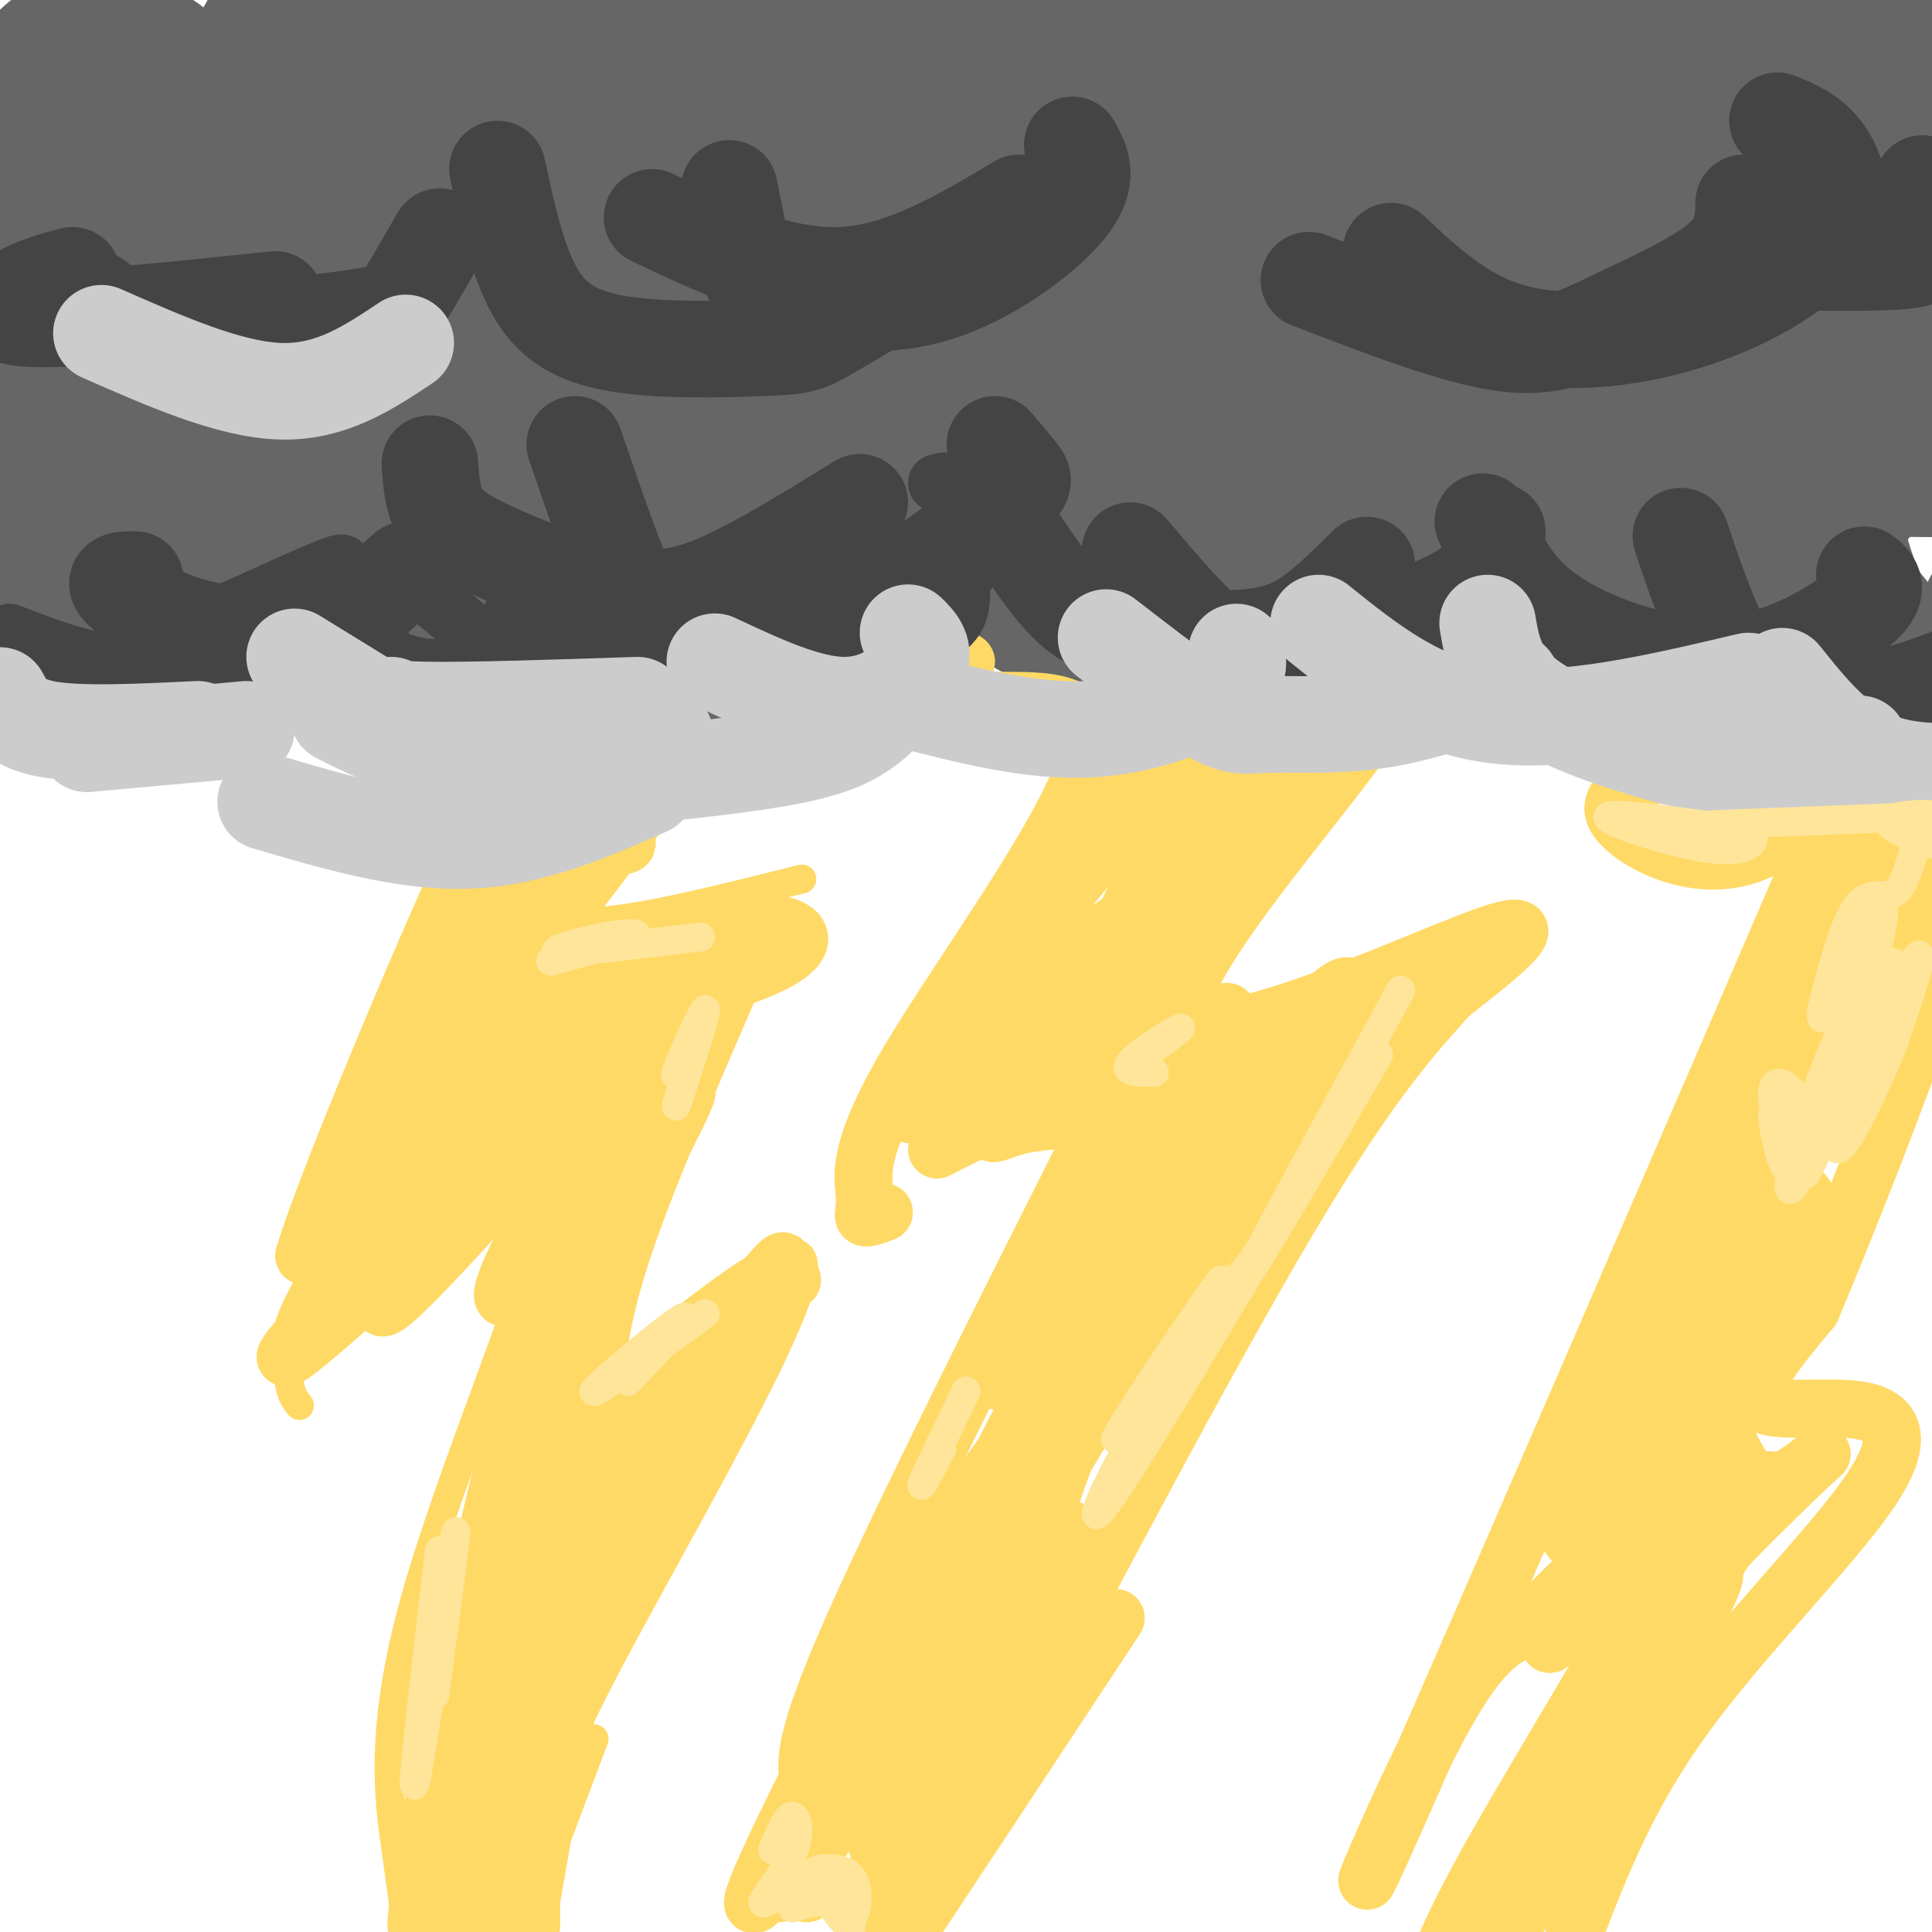 <svg viewBox='0 0 400 400' version='1.1' xmlns='http://www.w3.org/2000/svg' xmlns:xlink='http://www.w3.org/1999/xlink'><g fill='none' stroke='#666666' stroke-width='20' stroke-linecap='round' stroke-linejoin='round'><path d='M28,40c-7.262,-3.701 -14.524,-7.402 -18,-4c-3.476,3.402 -3.165,13.907 -2,20c1.165,6.093 3.183,7.774 5,10c1.817,2.226 3.434,4.997 7,7c3.566,2.003 9.083,3.240 14,3c4.917,-0.240 9.235,-1.956 13,-3c3.765,-1.044 6.979,-1.418 15,-7c8.021,-5.582 20.850,-16.374 27,-25c6.150,-8.626 5.620,-15.088 2,-20c-3.620,-4.912 -10.330,-8.275 -18,-10c-7.670,-1.725 -16.300,-1.811 -20,-2c-3.700,-0.189 -2.469,-0.481 -11,4c-8.531,4.481 -26.825,13.734 -35,22c-8.175,8.266 -6.233,15.546 -5,21c1.233,5.454 1.755,9.084 5,11c3.245,1.916 9.213,2.119 17,-2c7.787,-4.119 17.394,-12.559 27,-21'/><path d='M51,44c6.146,-6.172 8.012,-11.101 8,-14c-0.012,-2.899 -1.900,-3.767 -4,-5c-2.100,-1.233 -4.411,-2.830 -10,-3c-5.589,-0.170 -14.457,1.085 -20,3c-5.543,1.915 -7.761,4.488 -10,8c-2.239,3.512 -4.500,7.963 -6,12c-1.500,4.037 -2.239,7.661 -1,10c1.239,2.339 4.456,3.395 7,5c2.544,1.605 4.417,3.760 11,2c6.583,-1.760 17.877,-7.433 25,-12c7.123,-4.567 10.074,-8.027 13,-11c2.926,-2.973 5.826,-5.459 1,-9c-4.826,-3.541 -17.378,-8.136 -25,-11c-7.622,-2.864 -10.314,-3.998 -16,-1c-5.686,2.998 -14.368,10.127 -19,13c-4.632,2.873 -5.216,1.489 -4,7c1.216,5.511 4.230,17.916 7,24c2.770,6.084 5.295,5.848 13,4c7.705,-1.848 20.591,-5.310 29,-9c8.409,-3.690 12.342,-7.610 8,-12c-4.342,-4.390 -16.958,-9.249 -26,-12c-9.042,-2.751 -14.511,-3.395 -21,-4c-6.489,-0.605 -13.997,-1.173 -19,0c-5.003,1.173 -7.502,4.086 -10,7'/><path d='M-18,36c-2.151,2.433 -2.529,5.015 0,9c2.529,3.985 7.966,9.372 16,12c8.034,2.628 18.666,2.495 28,-1c9.334,-3.495 17.371,-10.353 22,-15c4.629,-4.647 5.850,-7.083 3,-13c-2.850,-5.917 -9.770,-15.314 -17,-20c-7.230,-4.686 -14.771,-4.660 -20,-3c-5.229,1.660 -8.147,4.953 -11,9c-2.853,4.047 -5.641,8.848 -7,14c-1.359,5.152 -1.289,10.656 -2,15c-0.711,4.344 -2.202,7.528 4,9c6.202,1.472 20.099,1.231 26,1c5.901,-0.231 3.807,-0.453 6,-3c2.193,-2.547 8.672,-7.419 13,-11c4.328,-3.581 6.503,-5.872 4,-11c-2.503,-5.128 -9.686,-13.094 -14,-17c-4.314,-3.906 -5.761,-3.751 -10,-3c-4.239,0.751 -11.270,2.098 -15,4c-3.730,1.902 -4.158,4.358 -6,9c-1.842,4.642 -5.098,11.469 -1,18c4.098,6.531 15.549,12.765 27,19'/></g>
<g fill='none' stroke='#666666' stroke-width='28' stroke-linecap='round' stroke-linejoin='round'><path d='M34,41c3.884,4.813 7.767,9.625 15,13c7.233,3.375 17.815,5.312 26,5c8.185,-0.312 13.972,-2.873 21,-7c7.028,-4.127 15.297,-9.821 19,-15c3.703,-5.179 2.841,-9.844 0,-15c-2.841,-5.156 -7.659,-10.805 -17,-15c-9.341,-4.195 -23.203,-6.938 -31,-7c-7.797,-0.062 -9.527,2.556 -13,9c-3.473,6.444 -8.687,16.713 -10,24c-1.313,7.287 1.275,11.593 3,15c1.725,3.407 2.585,5.914 11,8c8.415,2.086 24.383,3.751 36,3c11.617,-0.751 18.883,-3.918 26,-9c7.117,-5.082 14.084,-12.078 17,-16c2.916,-3.922 1.779,-4.770 -3,-9c-4.779,-4.230 -13.202,-11.841 -20,-16c-6.798,-4.159 -11.972,-4.864 -17,-5c-5.028,-0.136 -9.911,0.298 -15,4c-5.089,3.702 -10.385,10.673 -14,17c-3.615,6.327 -5.550,12.011 -6,20c-0.450,7.989 0.586,18.283 3,24c2.414,5.717 6.207,6.859 10,8'/><path d='M75,77c6.464,2.383 17.623,4.342 24,4c6.377,-0.342 7.971,-2.983 10,-4c2.029,-1.017 4.494,-0.409 0,-4c-4.494,-3.591 -15.945,-11.381 -24,-16c-8.055,-4.619 -12.713,-6.068 -22,-8c-9.287,-1.932 -23.202,-4.348 -32,-4c-8.798,0.348 -12.477,3.461 -17,7c-4.523,3.539 -9.889,7.504 -14,11c-4.111,3.496 -6.966,6.522 -8,12c-1.034,5.478 -0.246,13.408 3,19c3.246,5.592 8.950,8.846 13,12c4.050,3.154 6.448,6.207 16,8c9.552,1.793 26.260,2.326 38,0c11.740,-2.326 18.514,-7.510 23,-11c4.486,-3.490 6.685,-5.286 8,-8c1.315,-2.714 1.746,-6.347 1,-9c-0.746,-2.653 -2.668,-4.325 -10,-8c-7.332,-3.675 -20.075,-9.351 -29,-12c-8.925,-2.649 -14.032,-2.269 -20,-1c-5.968,1.269 -12.796,3.427 -19,7c-6.204,3.573 -11.785,8.560 -17,13c-5.215,4.440 -10.065,8.332 -11,15c-0.935,6.668 2.044,16.112 6,22c3.956,5.888 8.889,8.221 15,10c6.111,1.779 13.401,3.002 21,3c7.599,-0.002 15.507,-1.231 23,-3c7.493,-1.769 14.569,-4.077 24,-9c9.431,-4.923 21.215,-12.462 33,-20'/><path d='M110,103c8.180,-5.517 12.130,-9.311 15,-14c2.870,-4.689 4.661,-10.274 5,-16c0.339,-5.726 -0.774,-11.592 -4,-18c-3.226,-6.408 -8.563,-13.358 -13,-17c-4.437,-3.642 -7.972,-3.978 -12,-3c-4.028,0.978 -8.550,3.269 -13,7c-4.450,3.731 -8.828,8.903 -12,14c-3.172,5.097 -5.138,10.121 -4,17c1.138,6.879 5.379,15.615 10,21c4.621,5.385 9.621,7.420 16,9c6.379,1.580 14.136,2.705 21,3c6.864,0.295 12.833,-0.240 22,-2c9.167,-1.760 21.532,-4.747 34,-12c12.468,-7.253 25.040,-18.774 31,-26c5.960,-7.226 5.307,-10.156 2,-17c-3.307,-6.844 -9.269,-17.601 -15,-23c-5.731,-5.399 -11.230,-5.441 -17,-5c-5.770,0.441 -11.810,1.366 -18,5c-6.190,3.634 -12.531,9.979 -18,16c-5.469,6.021 -10.067,11.718 -12,21c-1.933,9.282 -1.201,22.149 1,30c2.201,7.851 5.869,10.687 11,14c5.131,3.313 11.724,7.103 19,9c7.276,1.897 15.237,1.900 22,2c6.763,0.100 12.330,0.299 22,-3c9.670,-3.299 23.442,-10.094 32,-15c8.558,-4.906 11.902,-7.923 14,-12c2.098,-4.077 2.949,-9.213 3,-14c0.051,-4.787 -0.700,-9.225 -7,-15c-6.300,-5.775 -18.150,-12.888 -30,-20'/><path d='M215,39c-9.119,-3.929 -16.917,-3.751 -25,-3c-8.083,0.751 -16.451,2.074 -24,6c-7.549,3.926 -14.279,10.456 -19,16c-4.721,5.544 -7.433,10.101 -7,17c0.433,6.899 4.013,16.139 9,21c4.987,4.861 11.382,5.342 18,6c6.618,0.658 13.457,1.492 20,1c6.543,-0.492 12.788,-2.310 21,-6c8.212,-3.690 18.389,-9.253 24,-14c5.611,-4.747 6.655,-8.678 7,-13c0.345,-4.322 -0.010,-9.034 -3,-14c-2.990,-4.966 -8.616,-10.185 -15,-15c-6.384,-4.815 -13.525,-9.227 -22,-12c-8.475,-2.773 -18.284,-3.907 -24,3c-5.716,6.907 -7.341,21.853 -8,30c-0.659,8.147 -0.354,9.493 3,11c3.354,1.507 9.755,3.174 13,2c3.245,-1.174 3.333,-5.191 5,-7c1.667,-1.809 4.914,-1.411 1,-11c-3.914,-9.589 -14.988,-29.166 -15,-32c-0.012,-2.834 11.038,11.075 17,19c5.962,7.925 6.836,9.864 7,14c0.164,4.136 -0.382,10.467 -4,13c-3.618,2.533 -10.309,1.266 -17,0'/><path d='M177,71c-6.188,-3.223 -13.160,-11.280 -18,-18c-4.840,-6.720 -7.550,-12.102 -9,-17c-1.450,-4.898 -1.641,-9.312 0,-13c1.641,-3.688 5.115,-6.650 10,-9c4.885,-2.350 11.183,-4.089 20,-5c8.817,-0.911 20.155,-0.995 28,2c7.845,2.995 12.198,9.070 13,13c0.802,3.930 -1.946,5.716 -6,8c-4.054,2.284 -9.414,5.066 -18,8c-8.586,2.934 -20.398,6.019 -42,2c-21.602,-4.019 -52.993,-15.144 -63,-14c-10.007,1.144 1.370,14.557 5,25c3.630,10.443 -0.486,17.917 -2,23c-1.514,5.083 -0.426,7.775 -6,3c-5.574,-4.775 -17.808,-17.016 -24,-23c-6.192,-5.984 -6.340,-5.710 -7,-2c-0.660,3.710 -1.830,10.855 -3,18'/><path d='M55,72c-0.366,5.448 0.219,10.068 7,13c6.781,2.932 19.757,4.175 10,4c-9.757,-0.175 -42.247,-1.768 -55,0c-12.753,1.768 -5.768,6.898 17,7c22.768,0.102 61.319,-4.823 75,-5c13.681,-0.177 2.492,4.395 -7,7c-9.492,2.605 -17.286,3.245 -34,7c-16.714,3.755 -42.346,10.626 -31,-1c11.346,-11.626 59.670,-41.750 90,-59c30.330,-17.250 42.665,-21.625 55,-26'/><path d='M182,19c9.425,-4.182 5.488,-1.637 6,-2c0.512,-0.363 5.474,-3.635 3,5c-2.474,8.635 -12.384,29.175 -17,40c-4.616,10.825 -3.937,11.933 -3,16c0.937,4.067 2.133,11.093 5,15c2.867,3.907 7.403,4.694 12,5c4.597,0.306 9.253,0.130 14,0c4.747,-0.130 9.585,-0.214 17,-3c7.415,-2.786 17.407,-8.274 24,-12c6.593,-3.726 9.787,-5.691 12,-9c2.213,-3.309 3.446,-7.961 4,-12c0.554,-4.039 0.428,-7.464 -2,-11c-2.428,-3.536 -7.160,-7.183 -11,-10c-3.840,-2.817 -6.789,-4.803 -12,-3c-5.211,1.803 -12.684,7.394 -18,14c-5.316,6.606 -8.476,14.226 -11,21c-2.524,6.774 -4.411,12.703 -4,21c0.411,8.297 3.120,18.963 6,25c2.880,6.037 5.929,7.445 10,9c4.071,1.555 9.163,3.259 14,4c4.837,0.741 9.421,0.521 15,-1c5.579,-1.521 12.155,-4.341 18,-7c5.845,-2.659 10.961,-5.155 15,-10c4.039,-4.845 7.003,-12.038 7,-17c-0.003,-4.962 -2.973,-7.694 -7,-10c-4.027,-2.306 -9.110,-4.185 -14,-5c-4.890,-0.815 -9.586,-0.566 -16,4c-6.414,4.566 -14.547,13.447 -19,20c-4.453,6.553 -5.227,10.776 -6,15'/><path d='M224,121c-0.935,4.363 -0.272,7.771 2,10c2.272,2.229 6.153,3.279 10,4c3.847,0.721 7.662,1.111 14,0c6.338,-1.111 15.201,-3.724 26,-11c10.799,-7.276 23.533,-19.214 30,-26c6.467,-6.786 6.667,-8.421 6,-12c-0.667,-3.579 -2.200,-9.103 -4,-13c-1.800,-3.897 -3.867,-6.169 -8,-2c-4.133,4.169 -10.333,14.778 -13,24c-2.667,9.222 -1.803,17.056 -1,22c0.803,4.944 1.544,6.996 7,8c5.456,1.004 15.625,0.958 24,-3c8.375,-3.958 14.954,-11.827 20,-18c5.046,-6.173 8.558,-10.648 11,-16c2.442,-5.352 3.812,-11.581 4,-18c0.188,-6.419 -0.807,-13.028 -4,-18c-3.193,-4.972 -8.586,-8.306 -13,-11c-4.414,-2.694 -7.850,-4.747 -14,-2c-6.150,2.747 -15.014,10.295 -21,17c-5.986,6.705 -9.094,12.569 -11,19c-1.906,6.431 -2.610,13.429 -3,19c-0.390,5.571 -0.465,9.714 5,13c5.465,3.286 16.470,5.715 23,7c6.530,1.285 8.585,1.427 18,-4c9.415,-5.427 26.189,-16.423 35,-23c8.811,-6.577 9.660,-8.736 9,-13c-0.660,-4.264 -2.830,-10.632 -5,-17'/><path d='M371,57c-2.826,-3.309 -7.389,-3.083 -11,-2c-3.611,1.083 -6.268,3.021 -9,11c-2.732,7.979 -5.537,21.999 -7,31c-1.463,9.001 -1.584,12.982 0,16c1.584,3.018 4.875,5.072 7,7c2.125,1.928 3.086,3.731 9,1c5.914,-2.731 16.781,-9.996 24,-18c7.219,-8.004 10.791,-16.747 13,-23c2.209,-6.253 3.054,-10.015 2,-14c-1.054,-3.985 -4.009,-8.191 -8,-10c-3.991,-1.809 -9.018,-1.219 -14,8c-4.982,9.219 -9.917,27.068 -12,39c-2.083,11.932 -1.312,17.946 0,21c1.312,3.054 3.165,3.147 5,2c1.835,-1.147 3.653,-3.535 4,-7c0.347,-3.465 -0.778,-8.009 -1,-11c-0.222,-2.991 0.459,-4.430 -9,-13c-9.459,-8.570 -29.057,-24.272 -47,-33c-17.943,-8.728 -34.230,-10.483 -45,-10c-10.770,0.483 -16.024,3.205 -21,7c-4.976,3.795 -9.675,8.663 -13,14c-3.325,5.337 -5.278,11.143 -2,17c3.278,5.857 11.786,11.766 20,15c8.214,3.234 16.135,3.794 24,4c7.865,0.206 15.676,0.059 27,-2c11.324,-2.059 26.162,-6.029 41,-10'/><path d='M348,97c5.753,-2.188 -0.365,-2.660 -15,-4c-14.635,-1.340 -37.788,-3.550 -56,-3c-18.212,0.550 -31.483,3.860 -40,7c-8.517,3.140 -12.280,6.111 -19,8c-6.720,1.889 -16.396,2.696 7,2c23.396,-0.696 79.865,-2.893 91,-4c11.135,-1.107 -23.062,-1.122 -51,-4c-27.938,-2.878 -49.616,-8.619 -65,-13c-15.384,-4.381 -24.475,-7.403 -30,-10c-5.525,-2.597 -7.484,-4.770 -6,-8c1.484,-3.230 6.410,-7.517 27,-10c20.590,-2.483 56.843,-3.163 81,-3c24.157,0.163 36.217,1.167 43,3c6.783,1.833 8.288,4.493 4,8c-4.288,3.507 -14.368,7.859 -32,10c-17.632,2.141 -42.816,2.070 -68,2'/><path d='M219,78c-25.407,-2.227 -54.925,-8.796 -72,-12c-17.075,-3.204 -21.709,-3.043 5,-10c26.709,-6.957 84.759,-21.030 132,-28c47.241,-6.970 83.672,-6.836 84,-6c0.328,0.836 -35.448,2.374 -71,1c-35.552,-1.374 -70.880,-5.661 -99,-8c-28.120,-2.339 -49.032,-2.730 5,-3c54.032,-0.270 183.009,-0.419 180,-2c-3.009,-1.581 -138.002,-4.595 -189,-6c-50.998,-1.405 -17.999,-1.203 15,-1'/><path d='M209,3c45.357,-0.921 151.248,-2.723 197,-3c45.752,-0.277 31.363,0.970 30,4c-1.363,3.030 10.299,7.842 16,11c5.701,3.158 5.440,4.660 -4,9c-9.440,4.340 -28.059,11.516 -40,15c-11.941,3.484 -17.205,3.274 -28,3c-10.795,-0.274 -27.121,-0.614 -36,-2c-8.879,-1.386 -10.309,-3.818 -11,-6c-0.691,-2.182 -0.641,-4.112 1,-6c1.641,-1.888 4.874,-3.732 14,-7c9.126,-3.268 24.144,-7.961 40,-10c15.856,-2.039 32.551,-1.425 41,-1c8.449,0.425 8.652,0.661 4,4c-4.652,3.339 -14.160,9.782 -22,13c-7.840,3.218 -14.012,3.210 -19,4c-4.988,0.790 -8.790,2.377 -21,1c-12.210,-1.377 -32.826,-5.717 -26,-8c6.826,-2.283 41.093,-2.509 50,-2c8.907,0.509 -7.547,1.755 -24,3'/><path d='M371,25c-25.670,-0.986 -77.847,-4.951 -118,-9c-40.153,-4.049 -68.284,-8.183 -82,-11c-13.716,-2.817 -13.017,-4.319 -12,-6c1.017,-1.681 2.352,-3.543 1,-5c-1.352,-1.457 -5.390,-2.509 14,-3c19.390,-0.491 62.209,-0.420 80,0c17.791,0.420 10.553,1.188 8,3c-2.553,1.812 -0.422,4.668 -12,7c-11.578,2.332 -36.866,4.140 -59,4c-22.134,-0.140 -41.114,-2.229 -54,-2c-12.886,0.229 -19.677,2.777 -17,5c2.677,2.223 14.821,4.122 36,5c21.179,0.878 51.394,0.736 69,2c17.606,1.264 22.602,3.932 16,7c-6.602,3.068 -24.801,6.534 -43,10'/><path d='M198,32c-36.808,1.884 -107.328,1.594 -80,0c27.328,-1.594 152.503,-4.492 209,-5c56.497,-0.508 44.316,1.374 44,3c-0.316,1.626 11.231,2.997 16,5c4.769,2.003 2.758,4.637 5,7c2.242,2.363 8.736,4.453 -9,7c-17.736,2.547 -59.701,5.550 -80,8c-20.299,2.450 -18.932,4.348 -19,7c-0.068,2.652 -1.572,6.059 -3,9c-1.428,2.941 -2.779,5.416 22,6c24.779,0.584 75.689,-0.725 102,1c26.311,1.725 28.021,6.483 28,9c-0.021,2.517 -1.775,2.793 0,4c1.775,1.207 7.079,3.345 -9,4c-16.079,0.655 -53.539,-0.172 -91,-1'/><path d='M333,96c-11.994,0.514 3.520,2.301 12,8c8.480,5.699 9.926,15.312 13,22c3.074,6.688 7.776,10.451 14,12c6.224,1.549 13.969,0.883 17,-1c3.031,-1.883 1.349,-4.983 -1,-8c-2.349,-3.017 -5.363,-5.953 -11,-9c-5.637,-3.047 -13.895,-6.207 -19,-4c-5.105,2.207 -7.057,9.782 -6,15c1.057,5.218 5.123,8.081 8,10c2.877,1.919 4.565,2.896 10,4c5.435,1.104 14.617,2.336 22,1c7.383,-1.336 12.967,-5.239 16,-9c3.033,-3.761 3.517,-7.381 4,-11'/><path d='M96,84c-2.748,1.212 -5.496,2.423 -7,3c-1.504,0.577 -1.763,0.519 0,5c1.763,4.481 5.549,13.502 11,19c5.451,5.498 12.568,7.472 17,9c4.432,1.528 6.178,2.609 13,2c6.822,-0.609 18.720,-2.907 26,-6c7.280,-3.093 9.942,-6.982 11,-10c1.058,-3.018 0.511,-5.164 0,-7c-0.511,-1.836 -0.986,-3.363 -8,-7c-7.014,-3.637 -20.567,-9.386 -29,-11c-8.433,-1.614 -11.746,0.907 -14,4c-2.254,3.093 -3.448,6.758 -4,11c-0.552,4.242 -0.463,9.061 1,14c1.463,4.939 4.298,9.998 7,14c2.702,4.002 5.270,6.947 12,9c6.730,2.053 17.623,3.215 25,3c7.377,-0.215 11.237,-1.808 16,-4c4.763,-2.192 10.428,-4.982 14,-8c3.572,-3.018 5.050,-6.262 7,-10c1.950,-3.738 4.371,-7.968 0,-14c-4.371,-6.032 -15.535,-13.866 -24,-19c-8.465,-5.134 -14.233,-7.567 -20,-10'/></g>
<g fill='none' stroke='#ffd966' stroke-width='6' stroke-linecap='round' stroke-linejoin='round'><path d='M89,130c0.000,0.000 31.000,17.000 31,17'/><path d='M114,154c-6.976,10.935 -13.952,21.869 -22,39c-8.048,17.131 -17.167,40.458 -23,57c-5.833,16.542 -8.381,26.298 -9,32c-0.619,5.702 0.690,7.351 2,9'/><path d='M72,271c5.293,-3.048 10.587,-6.096 20,-14c9.413,-7.904 22.946,-20.665 21,-7c-1.946,13.665 -19.370,53.756 -27,81c-7.630,27.244 -5.466,41.641 -4,52c1.466,10.359 2.233,16.679 3,23'/><path d='M137,165c-11.917,11.083 -23.833,22.167 -19,25c4.833,2.833 26.417,-2.583 48,-8'/><path d='M157,198c-9.417,21.667 -18.833,43.333 -24,58c-5.167,14.667 -6.083,22.333 -7,30'/><path d='M133,280c18.083,-14.351 36.167,-28.702 33,-15c-3.167,13.702 -27.583,55.458 -40,79c-12.417,23.542 -12.833,28.869 -13,35c-0.167,6.131 -0.083,13.065 0,20'/><path d='M123,360c0.000,0.000 -20.000,53.000 -20,53'/><path d='M92,393c11.978,-3.903 23.955,-7.805 21,-7c-2.955,0.805 -20.844,6.319 -24,8c-3.156,1.681 8.419,-0.470 13,0c4.581,0.470 2.166,3.563 0,4c-2.166,0.437 -4.083,-1.781 -6,-4'/></g>
<g fill='none' stroke='#ffd966' stroke-width='12' stroke-linecap='round' stroke-linejoin='round'><path d='M94,367c-0.286,14.750 -0.571,29.500 2,13c2.571,-16.500 8.000,-64.250 6,-58c-2.000,6.250 -11.429,66.500 -12,77c-0.571,10.500 7.714,-28.750 16,-68'/><path d='M106,331c4.362,-17.232 7.266,-26.312 5,-8c-2.266,18.312 -9.701,64.015 -11,73c-1.299,8.985 3.539,-18.750 9,-38c5.461,-19.250 11.546,-30.015 10,-15c-1.546,15.015 -10.724,55.812 -12,60c-1.276,4.188 5.350,-28.232 7,-35c1.650,-6.768 -1.675,12.116 -5,31'/><path d='M109,399c-0.849,6.831 -0.470,8.410 -1,4c-0.530,-4.410 -1.968,-14.809 -1,-27c0.968,-12.191 4.341,-26.176 4,-17c-0.341,9.176 -4.396,41.511 -7,46c-2.604,4.489 -3.759,-18.869 -5,-29c-1.241,-10.131 -2.570,-7.035 0,-15c2.570,-7.965 9.038,-26.991 7,-20c-2.038,6.991 -12.582,39.997 -17,52c-4.418,12.003 -2.709,3.001 -1,-6'/><path d='M88,387c0.767,-8.399 3.184,-26.395 10,-44c6.816,-17.605 18.029,-34.819 24,-45c5.971,-10.181 6.699,-13.329 0,3c-6.699,16.329 -20.825,52.135 -23,56c-2.175,3.865 7.603,-24.211 14,-48c6.397,-23.789 9.415,-43.289 5,-34c-4.415,9.289 -16.261,47.368 -21,62c-4.739,14.632 -2.369,5.816 0,-3'/><path d='M97,334c5.449,-23.353 19.073,-80.235 19,-76c-0.073,4.235 -13.842,69.589 -18,88c-4.158,18.411 1.295,-10.119 5,-28c3.705,-17.881 5.663,-25.112 15,-44c9.337,-18.888 26.052,-49.431 24,-48c-2.052,1.431 -22.872,34.838 -30,45c-7.128,10.162 -0.564,-2.919 6,-16'/><path d='M118,255c6.264,-12.211 18.925,-34.738 17,-32c-1.925,2.738 -18.434,30.740 -26,41c-7.566,10.260 -6.188,2.779 3,-13c9.188,-15.779 26.186,-39.855 20,-35c-6.186,4.855 -35.555,38.642 -47,50c-11.445,11.358 -4.966,0.289 7,-13c11.966,-13.289 29.419,-28.797 29,-28c-0.419,0.797 -18.709,17.898 -37,35'/><path d='M84,260c-14.391,13.142 -31.869,28.499 -22,17c9.869,-11.499 47.084,-49.852 47,-48c-0.084,1.852 -37.466,43.909 -45,48c-7.534,4.091 14.779,-29.783 27,-52c12.221,-22.217 14.349,-32.776 8,-25c-6.349,7.776 -21.174,33.888 -36,60'/><path d='M63,260c4.075,-14.588 32.263,-81.058 38,-91c5.737,-9.942 -10.978,36.644 -9,39c1.978,2.356 22.648,-39.520 27,-47c4.352,-7.480 -7.614,19.434 -10,28c-2.386,8.566 4.807,-1.217 12,-11'/><path d='M121,178c3.209,-2.416 5.233,-2.956 7,-3c1.767,-0.044 3.277,0.408 -1,-4c-4.277,-4.408 -14.342,-13.676 -12,-14c2.342,-0.324 17.092,8.297 15,7c-2.092,-1.297 -21.026,-12.514 -25,-16c-3.974,-3.486 7.013,0.757 18,5'/><path d='M123,153c-1.103,-1.291 -12.862,-7.019 -12,-7c0.862,0.019 14.345,5.785 22,8c7.655,2.215 9.482,0.878 -5,20c-14.482,19.122 -45.274,58.703 -49,65c-3.726,6.297 19.612,-20.689 24,-25c4.388,-4.311 -10.175,14.054 -12,19c-1.825,4.946 9.087,-3.527 20,-12'/><path d='M111,221c10.702,-5.504 27.457,-13.264 20,-13c-7.457,0.264 -39.125,8.551 -33,8c6.125,-0.551 50.044,-9.942 63,-17c12.956,-7.058 -5.050,-11.785 -18,-3c-12.950,8.785 -20.843,31.081 -20,35c0.843,3.919 10.421,-10.541 20,-25'/><path d='M143,206c5.583,-5.824 9.539,-7.883 2,-3c-7.539,4.883 -26.573,16.709 -25,14c1.573,-2.709 23.751,-19.953 25,-17c1.249,2.953 -18.433,26.103 -18,27c0.433,0.897 20.981,-20.458 22,-27c1.019,-6.542 -17.490,1.729 -36,10'/><path d='M113,210c-0.124,-1.543 17.566,-10.400 24,-14c6.434,-3.600 1.611,-1.943 -5,1c-6.611,2.943 -15.009,7.173 -14,8c1.009,0.827 11.425,-1.747 19,-6c7.575,-4.253 12.309,-10.183 6,2c-6.309,12.183 -23.660,42.481 -27,49c-3.340,6.519 7.330,-10.740 18,-28'/><path d='M134,222c3.000,-4.667 1.500,-2.333 0,0'/><path d='M131,243c-9.772,32.649 -19.545,65.298 -23,79c-3.455,13.702 -0.593,8.456 1,9c1.593,0.544 1.916,6.878 6,-1c4.084,-7.878 11.930,-29.967 21,-43c9.070,-13.033 19.365,-17.009 15,-10c-4.365,7.009 -23.390,25.003 -27,28c-3.610,2.997 8.195,-9.001 20,-21'/><path d='M144,284c10.230,-13.303 25.804,-36.061 14,-13c-11.804,23.061 -50.986,91.942 -49,89c1.986,-2.942 45.141,-77.706 48,-81c2.859,-3.294 -34.576,64.882 -44,80c-9.424,15.118 9.165,-22.824 20,-43c10.835,-20.176 13.918,-22.588 17,-25'/><path d='M150,291c3.798,-6.107 4.792,-8.875 -4,-4c-8.792,4.875 -27.369,17.393 -26,15c1.369,-2.393 22.685,-19.696 44,-37'/><path d='M151,277c0.000,0.000 -18.000,15.000 -18,15'/><path d='M200,137c-1.203,3.726 -2.406,7.451 5,8c7.406,0.549 23.421,-2.079 20,12c-3.421,14.079 -26.278,44.867 -37,63c-10.722,18.133 -9.310,23.613 -9,27c0.310,3.387 -0.483,4.682 0,5c0.483,0.318 2.241,-0.341 4,-1'/><path d='M194,238c7.406,-3.812 14.813,-7.624 20,-8c5.187,-0.376 8.155,2.684 13,-2c4.845,-4.684 11.567,-17.111 1,4c-10.567,21.111 -38.422,75.761 -51,104c-12.578,28.239 -9.879,30.068 -9,35c0.879,4.932 -0.060,12.966 -1,21'/><path d='M260,159c15.905,-10.208 31.810,-20.417 23,-7c-8.810,13.417 -42.333,50.458 -38,59c4.333,8.542 46.524,-11.417 62,-17c15.476,-5.583 4.238,3.208 -7,12'/><path d='M300,206c-4.867,5.689 -13.533,13.911 -30,41c-16.467,27.089 -40.733,73.044 -65,119'/><path d='M231,335c-19.667,29.833 -39.333,59.667 -47,71c-7.667,11.333 -3.333,4.167 1,-3'/><path d='M184,387c-2.554,-3.893 -5.109,-7.787 1,-24c6.109,-16.213 20.881,-44.746 34,-66c13.119,-21.254 24.586,-35.231 12,-13c-12.586,22.231 -49.224,80.669 -63,100c-13.776,19.331 -4.692,-0.447 3,-17c7.692,-16.553 13.990,-29.883 21,-42c7.010,-12.117 14.732,-23.020 19,-28c4.268,-4.980 5.082,-4.036 8,-6c2.918,-1.964 7.939,-6.837 -5,15c-12.939,21.837 -43.840,70.382 -54,84c-10.160,13.618 0.420,-7.691 11,-29'/><path d='M171,361c6.268,-12.455 16.439,-29.094 24,-38c7.561,-8.906 12.511,-10.079 19,-19c6.489,-8.921 14.516,-25.589 6,-1c-8.516,24.589 -33.573,90.433 -38,100c-4.427,9.567 11.778,-37.145 23,-62c11.222,-24.855 17.460,-27.853 17,-22c-0.460,5.853 -7.620,20.557 -15,33c-7.380,12.443 -14.980,22.624 -19,25c-4.020,2.376 -4.458,-3.054 -2,-13c2.458,-9.946 7.814,-24.408 12,-37c4.186,-12.592 7.204,-23.313 18,-41c10.796,-17.687 29.370,-42.339 35,-50c5.630,-7.661 -1.685,1.670 -9,11'/><path d='M242,247c-10.493,12.718 -32.227,39.012 -35,39c-2.773,-0.012 13.415,-26.329 25,-43c11.585,-16.671 18.566,-23.696 12,-12c-6.566,11.696 -26.679,42.112 -27,41c-0.321,-1.112 19.151,-33.752 29,-50c9.849,-16.248 10.075,-16.105 4,-3c-6.075,13.105 -18.450,39.173 -18,43c0.450,3.827 13.725,-14.586 27,-33'/><path d='M259,229c6.552,-9.334 9.433,-16.169 6,-11c-3.433,5.169 -13.178,22.344 -23,41c-9.822,18.656 -19.720,38.795 -9,24c10.720,-14.795 42.059,-64.522 46,-76c3.941,-11.478 -19.516,15.294 -23,22c-3.484,6.706 13.005,-6.656 19,-12c5.995,-5.344 1.498,-2.672 -3,0'/><path d='M272,217c-6.976,2.568 -22.915,8.987 -35,12c-12.085,3.013 -20.318,2.621 -26,4c-5.682,1.379 -8.815,4.530 0,-5c8.815,-9.530 29.579,-31.740 25,-30c-4.579,1.740 -34.502,27.430 -35,28c-0.498,0.570 28.429,-23.980 34,-29c5.571,-5.020 -12.215,9.490 -30,24'/><path d='M205,221c-10.396,6.779 -21.386,11.725 -14,9c7.386,-2.725 33.146,-13.121 44,-18c10.854,-4.879 6.801,-4.241 -1,3c-7.801,7.241 -19.349,21.085 -15,13c4.349,-8.085 24.594,-38.100 20,-40c-4.594,-1.900 -34.027,24.314 -40,27c-5.973,2.686 11.513,-18.157 29,-39'/><path d='M228,176c7.186,-8.711 10.651,-10.989 7,-8c-3.651,2.989 -14.417,11.247 -13,10c1.417,-1.247 15.016,-11.997 25,-17c9.984,-5.003 16.352,-4.258 15,-4c-1.352,0.258 -10.424,0.028 -14,5c-3.576,4.972 -1.655,15.146 -3,22c-1.345,6.854 -5.956,10.387 -7,10c-1.044,-0.387 1.478,-4.693 4,-9'/><path d='M242,185c6.767,-7.882 21.683,-23.087 23,-24c1.317,-0.913 -10.966,12.466 -20,21c-9.034,8.534 -14.818,12.223 -10,4c4.818,-8.223 20.240,-28.359 17,-31c-3.240,-2.641 -25.142,12.212 -25,13c0.142,0.788 22.326,-12.489 28,-16c5.674,-3.511 -5.163,2.745 -16,9'/><path d='M239,161c-5.512,3.595 -11.292,8.083 -9,7c2.292,-1.083 12.655,-7.738 16,-7c3.345,0.738 -0.327,8.869 -4,17'/><path d='M341,161c-4.915,2.607 -9.830,5.214 -5,10c4.830,4.786 19.405,11.752 32,3c12.595,-8.752 23.211,-33.222 5,9c-18.211,42.222 -65.249,151.137 -82,189c-16.751,37.863 -3.215,4.675 6,-13c9.215,-17.675 14.107,-19.838 19,-22'/><path d='M316,337c12.262,-12.524 33.417,-32.833 32,-24c-1.417,8.833 -25.405,46.810 -38,69c-12.595,22.190 -13.798,28.595 -15,35'/><path d='M326,400c5.542,-14.340 11.085,-28.679 23,-45c11.915,-16.321 30.204,-34.622 38,-46c7.796,-11.378 5.099,-15.833 -2,-17c-7.099,-1.167 -18.600,0.952 -21,-2c-2.400,-2.952 4.300,-10.976 11,-19'/><path d='M375,271c10.566,-25.083 31.482,-78.290 31,-88c-0.482,-9.710 -22.360,24.078 -26,23c-3.640,-1.078 10.960,-37.022 11,-39c0.040,-1.978 -14.480,30.011 -29,62'/><path d='M362,229c-5.410,10.591 -4.435,6.067 -4,7c0.435,0.933 0.329,7.323 9,-10c8.671,-17.323 26.117,-58.358 17,-39c-9.117,19.358 -44.799,99.108 -52,119c-7.201,19.892 14.079,-20.076 24,-36c9.921,-15.924 8.484,-7.804 10,-7c1.516,0.804 5.985,-5.707 -3,9c-8.985,14.707 -31.424,50.630 -39,63c-7.576,12.370 -0.288,1.185 7,-10'/><path d='M331,325c8.335,-10.190 25.671,-30.664 22,-31c-3.671,-0.336 -28.350,19.466 -28,24c0.350,4.534 25.729,-6.200 36,-10c10.271,-3.800 5.435,-0.665 -2,10c-7.435,10.665 -17.467,28.859 -18,30c-0.533,1.141 8.433,-14.770 12,-20c3.567,-5.230 1.733,0.220 -2,7c-3.733,6.780 -9.367,14.890 -15,23'/><path d='M336,358c-6.797,11.748 -16.289,29.619 -20,35c-3.711,5.381 -1.639,-1.726 1,-9c2.639,-7.274 5.846,-14.714 16,-31c10.154,-16.286 27.257,-41.418 23,-31c-4.257,10.418 -29.872,56.387 -39,71c-9.128,14.613 -1.769,-2.128 3,-15c4.769,-12.872 6.948,-21.873 18,-36c11.052,-14.127 30.975,-33.380 37,-39c6.025,-5.620 -1.850,2.394 -7,4c-5.150,1.606 -7.575,-3.197 -10,-8'/><path d='M358,299c-2.241,-7.736 -2.843,-23.076 -2,-32c0.843,-8.924 3.131,-11.432 6,-14c2.869,-2.568 6.320,-5.195 9,-6c2.680,-0.805 4.588,0.213 2,10c-2.588,9.787 -9.674,28.343 -12,18c-2.326,-10.343 0.106,-49.586 2,-63c1.894,-13.414 3.251,-1.001 2,8c-1.251,9.001 -5.108,14.588 -5,15c0.108,0.412 4.183,-4.351 8,-17c3.817,-12.649 7.376,-33.186 9,-40c1.624,-6.814 1.312,0.093 1,7'/><path d='M378,185c-2.687,10.573 -9.906,33.504 -11,40c-1.094,6.496 3.936,-3.443 8,-18c4.064,-14.557 7.161,-33.730 7,-33c-0.161,0.730 -3.581,21.365 -7,42'/></g>
<g fill='none' stroke='#666666' stroke-width='12' stroke-linecap='round' stroke-linejoin='round'><path d='M79,124c14.830,6.671 29.659,13.343 43,12c13.341,-1.343 25.192,-10.699 31,-15c5.808,-4.301 5.573,-3.545 -3,-4c-8.573,-0.455 -25.485,-2.119 -38,0c-12.515,2.119 -20.633,8.022 -23,11c-2.367,2.978 1.017,3.033 5,4c3.983,0.967 8.567,2.848 30,-1c21.433,-3.848 59.717,-13.424 98,-23'/><path d='M182,97c12.738,9.631 25.476,19.262 33,24c7.524,4.738 9.833,4.583 20,4c10.167,-0.583 28.190,-1.595 38,-4c9.810,-2.405 11.405,-6.202 13,-10'/><path d='M240,113c13.444,5.000 26.889,10.000 36,11c9.111,1.000 13.889,-2.000 20,-6c6.111,-4.000 13.556,-9.000 21,-14'/><path d='M298,91c6.557,10.120 13.113,20.239 17,26c3.887,5.761 5.104,7.163 12,9c6.896,1.837 19.472,4.110 27,5c7.528,0.890 10.008,0.397 12,-1c1.992,-1.397 3.496,-3.699 5,-6'/><path d='M339,102c9.292,11.060 18.583,22.119 34,29c15.417,6.881 36.958,9.583 47,11c10.042,1.417 8.583,1.548 9,0c0.417,-1.548 2.708,-4.774 5,-8'/><path d='M380,128c10.814,9.589 21.627,19.179 28,23c6.373,3.821 8.305,1.874 11,-1c2.695,-2.874 6.151,-6.674 6,-13c-0.151,-6.326 -3.911,-15.177 -9,-23c-5.089,-7.823 -11.509,-14.618 -17,-17c-5.491,-2.382 -10.054,-0.351 -11,5c-0.946,5.351 1.726,14.022 4,19c2.274,4.978 4.151,6.263 8,7c3.849,0.737 9.671,0.925 12,-1c2.329,-1.925 1.164,-5.962 0,-10'/></g>
<g fill='none' stroke='#444444' stroke-width='12' stroke-linecap='round' stroke-linejoin='round'><path d='M2,131c10.679,4.147 21.358,8.293 33,6c11.642,-2.293 24.248,-11.026 31,-16c6.752,-4.974 7.649,-6.189 -4,-1c-11.649,5.189 -35.844,16.783 -50,19c-14.156,2.217 -18.273,-4.941 -10,-5c8.273,-0.059 28.935,6.983 42,9c13.065,2.017 18.532,-0.992 24,-4'/><path d='M68,139c5.833,-1.667 8.417,-3.833 11,-6'/><path d='M55,124c10.667,5.378 21.333,10.756 28,13c6.667,2.244 9.333,1.356 13,-1c3.667,-2.356 8.333,-6.178 13,-10'/><path d='M81,117c6.708,5.554 13.417,11.107 17,14c3.583,2.893 4.042,3.125 11,3c6.958,-0.125 20.417,-0.607 28,-2c7.583,-1.393 9.292,-3.696 11,-6'/><path d='M102,110c10.280,10.244 20.560,20.488 29,26c8.440,5.512 15.042,6.292 26,5c10.958,-1.292 26.274,-4.655 34,-8c7.726,-3.345 7.863,-6.673 8,-10'/><path d='M137,132c10.349,3.662 20.699,7.324 30,7c9.301,-0.324 17.555,-4.633 24,-10c6.445,-5.367 11.081,-11.791 12,-17c0.919,-5.209 -1.880,-9.203 -4,-11c-2.120,-1.797 -3.560,-1.399 -5,-1'/></g>
<g fill='none' stroke='#444444' stroke-width='20' stroke-linecap='round' stroke-linejoin='round'><path d='M89,96c0.257,3.592 0.514,7.183 2,10c1.486,2.817 4.203,4.858 11,8c6.797,3.142 17.676,7.384 26,9c8.324,1.616 14.093,0.604 22,-3c7.907,-3.604 17.954,-9.802 28,-16'/><path d='M119,92c4.494,13.133 8.987,26.266 12,32c3.013,5.734 4.544,4.069 12,3c7.456,-1.069 20.835,-1.543 30,-3c9.165,-1.457 14.116,-3.896 20,-8c5.884,-4.104 12.699,-9.874 16,-13c3.301,-3.126 3.086,-3.607 2,-5c-1.086,-1.393 -3.043,-3.696 -5,-6'/><path d='M177,111c-12.917,7.083 -25.833,14.167 -37,17c-11.167,2.833 -20.583,1.417 -30,0'/><path d='M84,118c-6.051,5.381 -12.102,10.762 -15,13c-2.898,2.238 -2.643,1.332 -7,1c-4.357,-0.332 -13.327,-0.089 -21,-2c-7.673,-1.911 -14.049,-5.974 -16,-8c-1.951,-2.026 0.525,-2.013 3,-2'/><path d='M204,101c5.667,8.982 11.333,17.965 16,23c4.667,5.035 8.333,6.123 15,7c6.667,0.877 16.333,1.544 23,1c6.667,-0.544 10.333,-2.298 14,-5c3.667,-2.702 7.333,-6.351 11,-10'/><path d='M234,114c6.476,7.667 12.952,15.333 18,19c5.048,3.667 8.667,3.333 18,1c9.333,-2.333 24.381,-6.667 32,-11c7.619,-4.333 7.810,-8.667 8,-13'/><path d='M307,108c2.643,6.018 5.285,12.035 11,17c5.715,4.965 14.501,8.877 23,11c8.499,2.123 16.711,2.456 25,0c8.289,-2.456 16.654,-7.702 20,-11c3.346,-3.298 1.673,-4.649 0,-6'/><path d='M348,111c4.631,13.780 9.262,27.560 17,33c7.738,5.440 18.583,2.542 27,0c8.417,-2.542 14.405,-4.726 18,-7c3.595,-2.274 4.798,-4.637 6,-7'/><path d='M271,58c14.929,5.774 29.857,11.548 40,13c10.143,1.452 15.500,-1.417 23,-5c7.500,-3.583 17.143,-7.881 22,-12c4.857,-4.119 4.929,-8.060 5,-12'/><path d='M288,52c7.601,7.134 15.203,14.268 26,17c10.797,2.732 24.791,1.062 37,-3c12.209,-4.062 22.633,-10.517 27,-17c4.367,-6.483 2.676,-12.995 0,-17c-2.676,-4.005 -6.338,-5.502 -10,-7'/><path d='M360,54c13.911,0.311 27.822,0.622 34,0c6.178,-0.622 4.622,-2.178 4,-5c-0.622,-2.822 -0.311,-6.911 0,-11'/><path d='M103,35c1.901,8.820 3.802,17.640 7,24c3.198,6.360 7.692,10.262 17,12c9.308,1.738 23.429,1.314 31,1c7.571,-0.314 8.592,-0.518 13,-3c4.408,-2.482 12.204,-7.241 20,-12'/><path d='M151,39c1.329,6.742 2.657,13.483 4,17c1.343,3.517 2.700,3.809 9,5c6.300,1.191 17.542,3.282 29,0c11.458,-3.282 23.131,-11.938 28,-18c4.869,-6.062 2.935,-9.531 1,-13'/><path d='M135,45c13.167,6.250 26.333,12.500 39,12c12.667,-0.500 24.833,-7.750 37,-15'/><path d='M91,49c-2.649,4.614 -5.298,9.228 -7,12c-1.702,2.772 -2.456,3.702 -12,5c-9.544,1.298 -27.877,2.965 -38,3c-10.123,0.035 -12.035,-1.561 -13,-3c-0.965,-1.439 -0.982,-2.719 -1,-4'/><path d='M57,62c-20.533,2.156 -41.067,4.311 -50,4c-8.933,-0.311 -6.267,-3.089 -3,-5c3.267,-1.911 7.133,-2.956 11,-4'/></g>
<g fill='none' stroke='#cccccc' stroke-width='20' stroke-linecap='round' stroke-linejoin='round'><path d='M21,69c13.250,5.833 26.500,11.667 37,12c10.500,0.333 18.250,-4.833 26,-10'/><path d='M18,154c0.000,0.000 33.000,-3.000 33,-3'/><path d='M61,136c4.911,3.022 9.822,6.044 13,8c3.178,1.956 4.622,2.844 14,3c9.378,0.156 26.689,-0.422 44,-1'/><path d='M70,148c6.911,3.533 13.822,7.067 26,8c12.178,0.933 29.622,-0.733 37,-2c7.378,-1.267 4.689,-2.133 2,-3'/><path d='M55,166c14.417,4.250 28.833,8.500 42,8c13.167,-0.500 25.083,-5.750 37,-11'/><path d='M81,146c12.518,5.405 25.036,10.810 36,13c10.964,2.190 20.375,1.167 30,0c9.625,-1.167 19.464,-2.476 26,-5c6.536,-2.524 9.768,-6.262 13,-10'/><path d='M148,137c9.689,4.533 19.378,9.067 27,9c7.622,-0.067 13.178,-4.733 15,-8c1.822,-3.267 -0.089,-5.133 -2,-7'/><path d='M41,151c-12.083,0.583 -24.167,1.167 -31,0c-6.833,-1.167 -8.417,-4.083 -10,-7'/><path d='M188,145c12.711,3.244 25.422,6.489 37,6c11.578,-0.489 22.022,-4.711 27,-8c4.978,-3.289 4.489,-5.644 4,-8'/><path d='M229,132c8.464,6.554 16.929,13.107 22,16c5.071,2.893 6.750,2.125 12,2c5.250,-0.125 14.071,0.393 23,-1c8.929,-1.393 17.964,-4.696 27,-8'/><path d='M273,129c10.583,8.500 21.167,17.000 36,19c14.833,2.000 33.917,-2.500 53,-7'/><path d='M308,129c1.042,6.173 2.083,12.345 12,18c9.917,5.655 28.708,10.792 41,13c12.292,2.208 18.083,1.488 21,0c2.917,-1.488 2.958,-3.744 3,-6'/><path d='M369,140c6.000,7.500 12.000,15.000 21,18c9.000,3.000 21.000,1.500 33,0'/></g>
<g fill='none' stroke='#ffe599' stroke-width='6' stroke-linecap='round' stroke-linejoin='round'><path d='M114,199c7.423,-2.006 14.845,-4.012 17,-5c2.155,-0.988 -0.958,-0.958 -6,0c-5.042,0.958 -12.012,2.845 -9,3c3.012,0.155 16.006,-1.423 29,-3'/><path d='M145,213c-2.911,5.689 -5.822,11.378 -5,9c0.822,-2.378 5.378,-12.822 6,-13c0.622,-0.178 -2.689,9.911 -6,20'/><path d='M91,321c-3.089,26.533 -6.178,53.067 -5,48c1.178,-5.067 6.622,-41.733 8,-50c1.378,-8.267 -1.311,11.867 -4,32'/><path d='M130,286c7.156,-7.511 14.311,-15.022 11,-13c-3.311,2.022 -17.089,13.578 -18,15c-0.911,1.422 11.044,-7.289 23,-16'/><path d='M239,217c3.333,-2.422 6.667,-4.844 5,-4c-1.667,0.844 -8.333,4.956 -10,7c-1.667,2.044 1.667,2.022 5,2'/><path d='M290,205c-17.574,32.096 -35.148,64.191 -31,58c4.148,-6.191 30.019,-50.670 26,-44c-4.019,6.670 -37.928,64.488 -51,85c-13.072,20.512 -5.306,3.718 2,-9c7.306,-12.718 14.153,-21.359 21,-30'/><path d='M257,265c6.075,-8.676 10.762,-15.367 3,-5c-7.762,10.367 -27.974,37.791 -29,38c-1.026,0.209 17.136,-26.797 21,-32c3.864,-5.203 -6.568,11.399 -17,28'/><path d='M200,288c-4.083,8.500 -8.167,17.000 -9,19c-0.833,2.000 1.583,-2.500 4,-7'/><path d='M160,383c1.436,-3.511 2.872,-7.023 4,-7c1.128,0.023 1.947,3.579 0,8c-1.947,4.421 -6.661,9.706 -6,10c0.661,0.294 6.698,-4.403 10,-6c3.302,-1.597 3.868,-0.094 2,2c-1.868,2.094 -6.171,4.778 -6,5c0.171,0.222 4.815,-2.017 8,-1c3.185,1.017 4.910,5.291 4,5c-0.910,-0.291 -4.455,-5.145 -8,-10'/><path d='M168,389c-0.338,-2.096 2.815,-2.335 5,-2c2.185,0.335 3.400,1.244 4,3c0.600,1.756 0.585,4.357 0,6c-0.585,1.643 -1.738,2.326 -3,1c-1.262,-1.326 -2.631,-4.663 -4,-8'/><path d='M376,226c3.980,-8.180 7.961,-16.361 11,-21c3.039,-4.639 5.138,-5.738 1,5c-4.138,10.738 -14.511,33.313 -17,36c-2.489,2.687 2.906,-14.513 7,-25c4.094,-10.487 6.887,-14.260 10,-18c3.113,-3.740 6.546,-7.446 2,4c-4.546,11.446 -17.070,38.043 -16,36c1.070,-2.043 15.734,-32.727 21,-42c5.266,-9.273 1.133,2.863 -3,15'/><path d='M392,216c-3.963,10.021 -12.370,27.572 -12,20c0.370,-7.572 9.516,-40.268 10,-47c0.484,-6.732 -7.693,12.500 -11,19c-3.307,6.500 -1.742,0.268 0,-6c1.742,-6.268 3.661,-12.572 6,-15c2.339,-2.428 5.097,-0.979 7,-2c1.903,-1.021 2.952,-4.510 4,-8'/><path d='M396,177c0.624,-2.417 0.184,-4.459 3,-4c2.816,0.459 8.887,3.419 6,3c-2.887,-0.419 -14.733,-4.215 -14,-6c0.733,-1.785 14.043,-1.557 6,-1c-8.043,0.557 -37.441,1.445 -47,2c-9.559,0.555 0.720,0.778 11,1'/><path d='M361,172c2.295,0.729 2.533,2.051 1,3c-1.533,0.949 -4.836,1.525 -12,0c-7.164,-1.525 -18.190,-5.150 -17,-6c1.190,-0.850 14.595,1.075 28,3'/><path d='M387,219c-4.470,6.116 -8.939,12.231 -12,15c-3.061,2.769 -4.713,2.191 -6,0c-1.287,-2.191 -2.210,-5.997 -2,-8c0.210,-2.003 1.554,-2.205 3,-1c1.446,1.205 2.996,3.818 3,8c0.004,4.182 -1.537,9.934 -3,9c-1.463,-0.934 -2.846,-8.552 -3,-11c-0.154,-2.448 0.923,0.276 2,3'/></g>
</svg>